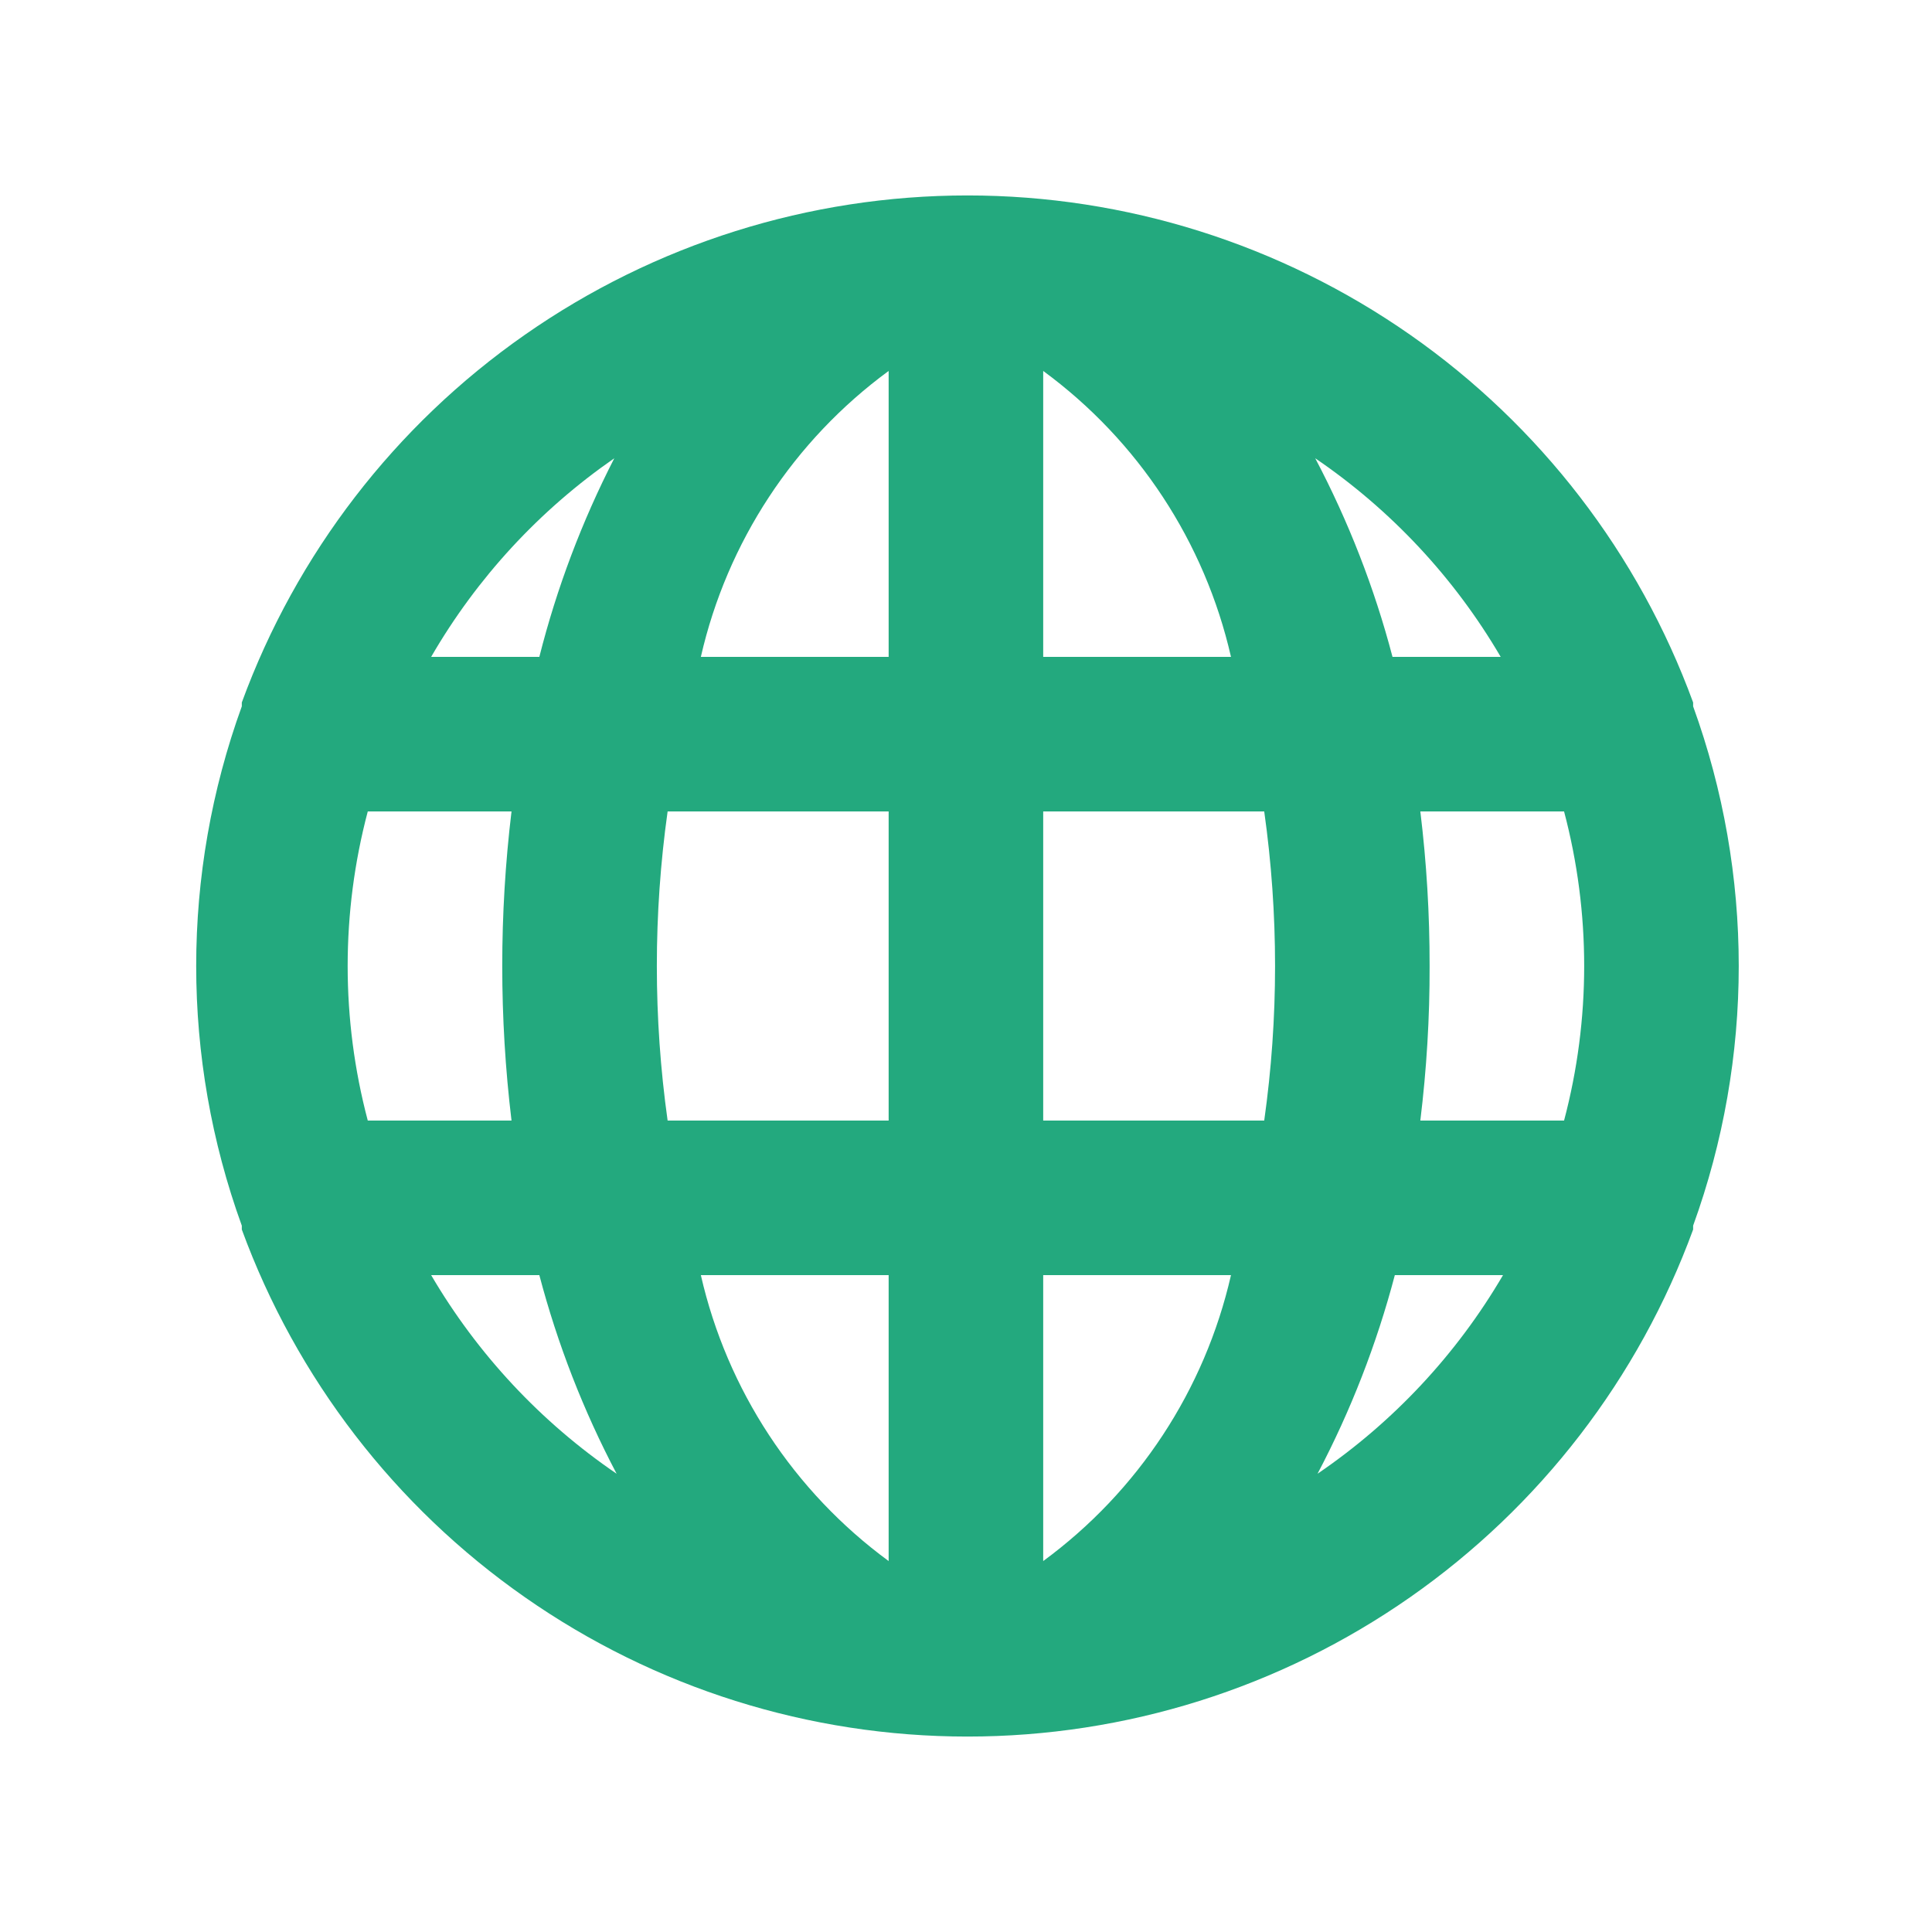 <?xml version="1.0" encoding="UTF-8"?> <svg xmlns="http://www.w3.org/2000/svg" width="25" height="25" viewBox="0 0 25 25" fill="none"><path d="M21.909 9.14C21.909 9.14 21.909 9.14 21.909 9.09C21.205 7.166 19.926 5.505 18.247 4.332C16.567 3.159 14.568 2.529 12.519 2.529C10.47 2.529 8.471 3.159 6.792 4.332C5.112 5.505 3.834 7.166 3.129 9.09C3.129 9.09 3.129 9.09 3.129 9.14C2.342 11.311 2.342 13.689 3.129 15.86C3.129 15.86 3.129 15.86 3.129 15.91C3.834 17.834 5.112 19.495 6.792 20.668C8.471 21.842 10.47 22.471 12.519 22.471C14.568 22.471 16.567 21.842 18.247 20.668C19.926 19.495 21.205 17.834 21.909 15.91C21.909 15.91 21.909 15.91 21.909 15.86C22.696 13.689 22.696 11.311 21.909 9.14ZM4.759 14.5C4.412 13.189 4.412 11.811 4.759 10.5H6.619C6.459 11.829 6.459 13.172 6.619 14.5H4.759ZM5.579 16.5H6.979C7.214 17.392 7.549 18.254 7.979 19.07C6.999 18.402 6.179 17.524 5.579 16.5ZM6.979 8.5H5.579C6.17 7.479 6.979 6.602 7.949 5.93C7.53 6.747 7.204 7.61 6.979 8.5ZM11.499 20.2C10.271 19.299 9.408 17.985 9.069 16.5H11.499V20.2ZM11.499 14.5H8.639C8.453 13.173 8.453 11.827 8.639 10.5H11.499V14.5ZM11.499 8.5H9.069C9.408 7.015 10.271 5.701 11.499 4.8V8.5ZM19.419 8.5H18.019C17.785 7.608 17.449 6.746 17.019 5.93C18 6.598 18.82 7.476 19.419 8.5ZM13.499 4.8C14.727 5.701 15.59 7.015 15.929 8.5H13.499V4.8ZM13.499 20.2V16.5H15.929C15.59 17.985 14.727 19.299 13.499 20.2ZM16.359 14.5H13.499V10.5H16.359C16.546 11.827 16.546 13.173 16.359 14.5ZM17.049 19.07C17.479 18.254 17.814 17.392 18.049 16.5H19.449C18.85 17.524 18.03 18.402 17.049 19.07ZM20.239 14.5H18.379C18.46 13.837 18.501 13.169 18.499 12.5C18.5 11.832 18.46 11.164 18.379 10.5H20.239C20.586 11.811 20.586 13.189 20.239 14.5Z" fill="#23A97E"></path></svg> 